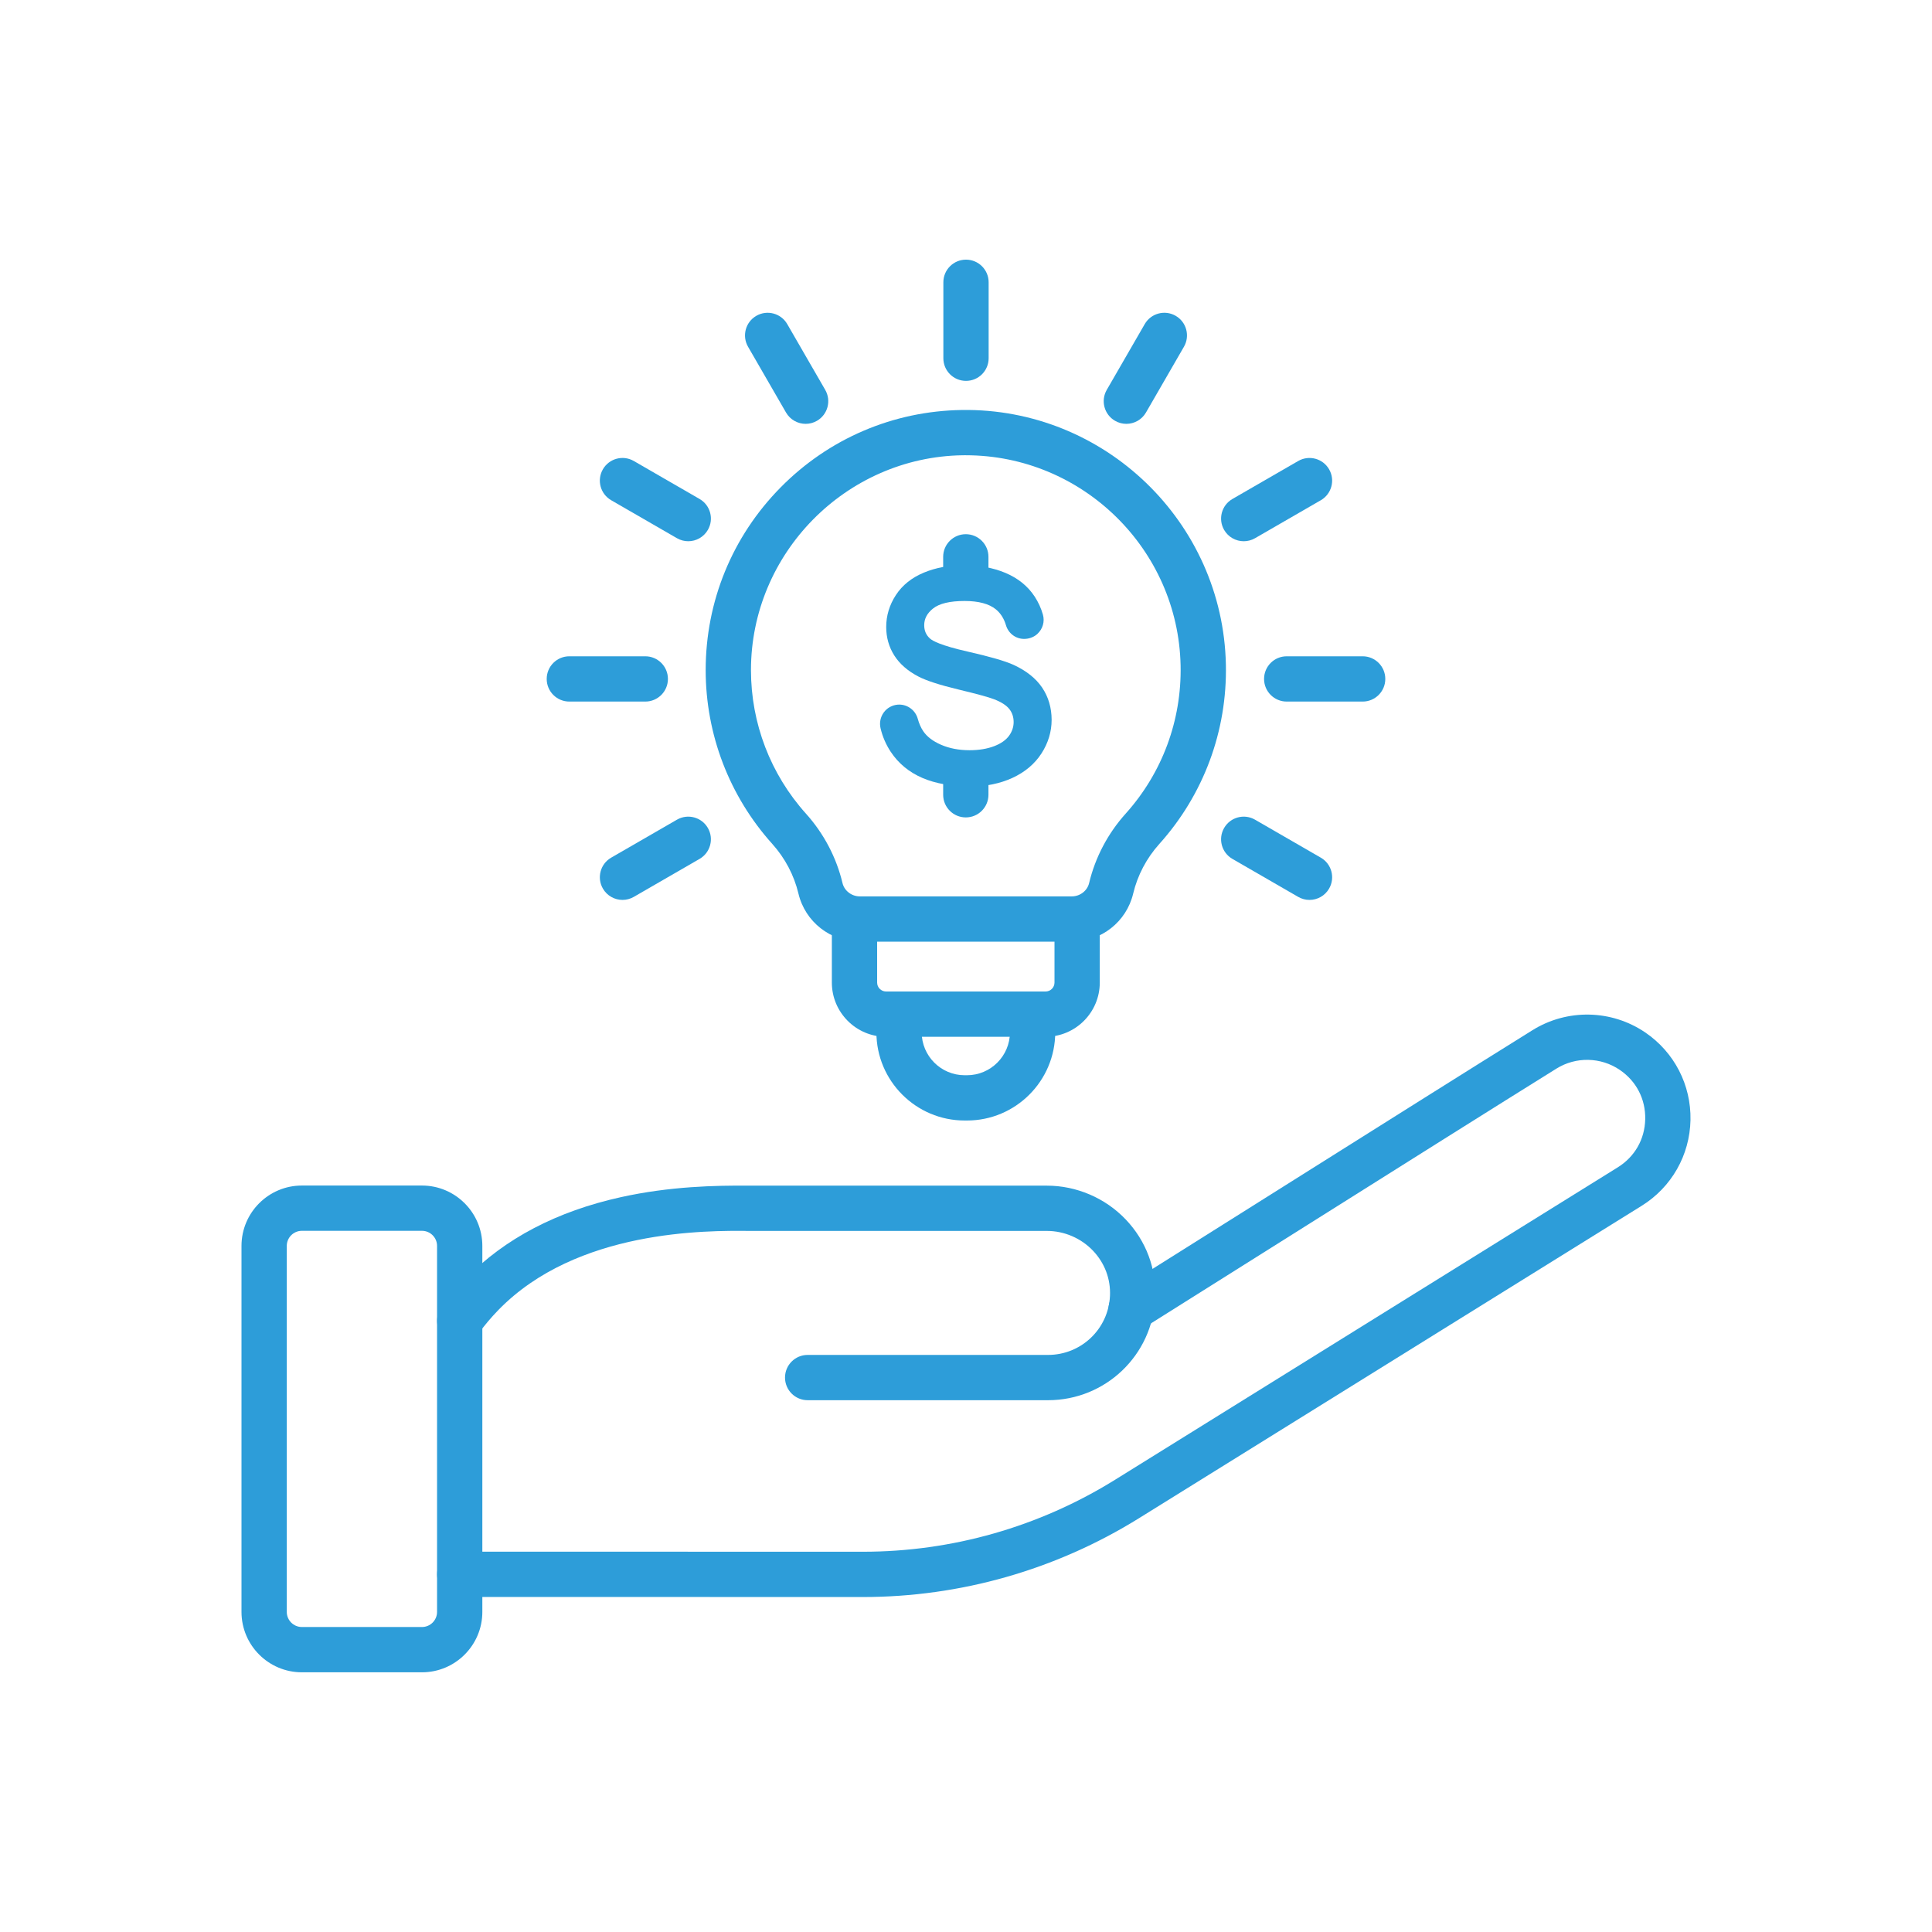 <?xml version="1.0" encoding="UTF-8"?>
<svg xmlns="http://www.w3.org/2000/svg" width="1200pt" height="1200pt" version="1.1" viewBox="0 0 1200 1200">
  <g fill="#2d9dd9">
    <path d="m535.95 991.94h-0.07l-250.35-0.055c-7.769 0-14.062-6.297-14.055-14.07 0-7.766 6.297-14.055 14.062-14.055h0.008l250.35 0.055h0.059c55.371 0 109.49-15.438 156.53-44.648l312.32-194.1c10.586-6.57 16.812-17.473 17.07-29.922 0.258-12.453-5.496-23.609-15.789-30.609-11.805-8.027-27.266-8.336-39.379-0.789-37.711 23.484-89.227 55.91-154.45 96.961-31.188 19.629-65.32 41.109-102.2 64.297-6.574 4.133-15.258 2.156-19.391-4.422-4.137-6.574-2.156-15.258 4.422-19.391 36.879-23.18 71.004-44.66 102.19-64.289 65.25-41.07 116.79-73.508 154.56-97.031 21.555-13.422 49.062-12.875 70.062 1.406 18.055 12.273 28.551 32.633 28.094 54.453-0.457 21.82-11.801 41.719-30.352 53.234l-312.32 194.1c-51.504 31.973-110.76 48.875-171.38 48.875z"></path>
    <path d="m650.95 869.69h-149.3c-7.769 0-14.062-6.293-14.062-14.062s6.293-14.062 14.062-14.062h149.31c20.609 0 37.508-16.109 38.469-36.672 0.484-10.453-3.273-20.43-10.586-28.102-7.43-7.781-17.859-12.246-28.625-12.246h-184.63-0.129c-26.492-0.246-107.1-0.969-155.83 49.043-4.559 4.676-8.836 9.75-12.727 15.086-4.578 6.277-13.371 7.652-19.648 3.082-6.277-4.578-7.652-13.371-3.082-19.648 4.676-6.41 9.828-12.516 15.312-18.148 24.016-24.648 56.391-41.609 96.223-50.398 30.289-6.688 58.617-7.328 79.934-7.137h184.56c18.41 0 36.258 7.641 48.965 20.953 12.68 13.285 19.188 30.629 18.34 48.832-1.656 35.598-30.891 63.48-66.555 63.48z"></path>
    <path d="m262.09 1038.7h-74.594c-20.68 0-37.5-16.82-37.5-37.5v-227.34c0-20.68 16.82-37.5 37.5-37.5h74.594c20.68 0 37.5 16.82 37.5 37.5v227.34c0 20.676-16.82 37.5-37.5 37.5zm-74.594-274.22c-5.168 0-9.375 4.207-9.375 9.375v227.34c0 5.168 4.207 9.375 9.375 9.375h74.594c5.168 0 9.375-4.207 9.375-9.375v-227.34c0-5.168-4.207-9.375-9.375-9.375z"></path>
    <path d="m649.42 643.96h-99.074c-18.562 0-33.668-15.105-33.668-33.668v-39.137c0-7.769 6.293-14.062 14.062-14.062 7.769 0 14.062 6.293 14.062 14.062v39.137c0 3.059 2.484 5.543 5.543 5.543h99.078c3.059 0 5.543-2.484 5.543-5.543v-39.137c0-7.769 6.293-14.062 14.062-14.062s14.062 6.293 14.062 14.062v39.137c0 18.566-15.109 33.668-33.672 33.668z"></path>
    <path d="m600.61 695.97h-1.449c-30.223 0-54.812-24.594-54.812-54.82v-10.23c0-7.769 6.293-14.062 14.062-14.062 7.769 0 14.062 6.293 14.062 14.062v10.23c0 14.719 11.969 26.695 26.688 26.695h1.449c14.711 0 26.684-11.977 26.684-26.695v-10.23c0-7.769 6.293-14.062 14.062-14.062s14.062 6.293 14.062 14.062v10.23c0 30.23-24.586 54.82-54.809 54.82z"></path>
    <path d="m665.73 584.88h-131.69c-18.258 0-33.93-12.289-38.117-29.883-2.703-11.344-8.312-22-16.23-30.809-26.684-29.684-41.383-68.027-41.383-107.98 0-42.719 16.512-83 46.5-113.42 29.953-30.387 69.926-47.484 112.55-48.133 88.664-1.371 162.24 69.594 164.06 158.16 0.852 41.219-13.836 80.777-41.348 111.38-7.922 8.812-13.535 19.465-16.23 30.809-4.191 17.59-19.863 29.883-38.121 29.883zm-65.859-302.12c-0.691 0-1.375 0.008-2.07 0.016-72.434 1.109-131.36 60.969-131.36 133.44 0 32.992 12.133 64.664 34.172 89.172 11.055 12.293 18.898 27.199 22.68 43.105 1.141 4.793 5.66 8.266 10.75 8.266h131.68c5.094 0 9.617-3.477 10.75-8.266 3.785-15.906 11.625-30.809 22.68-43.105 22.719-25.273 34.844-57.945 34.141-92-1.484-72.449-61.148-130.62-133.43-130.62z"></path>
    <path d="m647.3 427.1-0.082-0.125c-3.859-5.672-9.812-10.391-17.688-14.023-5.238-2.379-14.828-5.148-28.512-8.25-16.746-3.785-21.828-6.688-23.367-8.078-2.43-2.172-3.609-4.891-3.609-8.297 0-4.019 1.789-7.406 5.473-10.359 3.883-3.109 10.477-4.688 19.594-4.688 8.703 0 15.25 1.758 19.469 5.215 2.918 2.398 5.008 5.695 6.231 9.805 1.512 5.106 6.055 8.539 11.297 8.539 0.305 0 0.609-0.012 0.906-0.035l0.094-0.008c2.734-0.203 5.309-1.289 7.231-3.059 3.344-3.078 4.664-7.664 3.445-11.965-1.137-4-2.871-7.797-5.164-11.289-4.227-6.434-10.32-11.359-18.102-14.641-7.547-3.18-16.324-4.793-26.098-4.793-8.914 0-17.148 1.539-24.484 4.57-7.602 3.141-13.484 7.844-17.484 13.98-3.988 6.109-6.012 12.789-6.012 19.844 0 6.469 1.68 12.41 5 17.656 3.289 5.203 8.281 9.586 14.836 13.02 4.887 2.594 13.344 5.344 25.133 8.172 11.297 2.711 18.664 4.727 21.902 5.984 4.562 1.742 7.805 3.82 9.645 6.18 1.746 2.25 2.633 4.938 2.633 8 0 3.055-0.953 5.918-2.836 8.523-1.922 2.66-4.992 4.828-9.129 6.434-4.394 1.703-9.578 2.566-15.414 2.566-6.578 0-12.555-1.148-17.754-3.41-5.008-2.18-8.711-5.008-11-8.402-1.449-2.148-2.59-4.734-3.402-7.695-1.422-5.203-6.164-8.836-11.52-8.836-0.352 0-0.695 0.016-1.039 0.047-3.445 0.305-6.578 2.078-8.609 4.883-2.039 2.816-2.754 6.387-1.953 9.785 1.219 5.168 3.316 10.043 6.242 14.496 4.766 7.254 11.402 12.758 19.742 16.348 8.121 3.504 18.242 5.281 30.062 5.281 9.469 0 18.141-1.773 25.773-5.266 7.797-3.574 13.887-8.68 18.094-15.176 4.211-6.504 6.344-13.555 6.344-20.945-0.02-7.484-1.992-14.211-5.887-19.988z"></path>
    <path d="m599.88 507.71c-7.769 0-14.062-6.293-14.062-14.062v-7.945c0-7.769 6.293-14.062 14.062-14.062 7.769 0 14.062 6.293 14.062 14.062v7.945c0 7.762-6.293 14.062-14.062 14.062z"></path>
    <path d="m599.88 367.84c-7.769 0-14.062-6.293-14.062-14.062v-7.914c0-7.769 6.293-14.062 14.062-14.062 7.769 0 14.062 6.293 14.062 14.062v7.914c0 7.766-6.293 14.062-14.062 14.062z"></path>
    <path d="m600 236.57c-7.769 0-14.062-6.293-14.062-14.062v-47.172c0-7.769 6.293-14.062 14.062-14.062s14.062 6.293 14.062 14.062v47.172c0 7.769-6.293 14.062-14.062 14.062z"></path>
    <path d="m500.41 263.26c-4.856 0-9.586-2.519-12.195-7.031l-23.59-40.859c-3.883-6.727-1.578-15.328 5.144-19.211 6.723-3.883 15.328-1.582 19.207 5.148l23.59 40.859c3.883 6.727 1.578 15.328-5.144 19.211-2.207 1.277-4.629 1.883-7.012 1.883z"></path>
    <path d="m427.48 336.17c-2.383 0-4.805-0.609-7.019-1.887l-40.852-23.59c-6.727-3.883-9.031-12.484-5.144-19.211 3.883-6.727 12.48-9.031 19.207-5.148l40.852 23.59c6.727 3.883 9.031 12.484 5.144 19.207-2.606 4.512-7.332 7.039-12.188 7.039z"></path>
    <path d="m400.8 435.76h-47.172c-7.769 0-14.062-6.293-14.062-14.062s6.293-14.062 14.062-14.062h47.172c7.769 0 14.062 6.293 14.062 14.062s-6.293 14.062-14.062 14.062z"></path>
    <path d="m386.66 558.95c-4.856 0-9.586-2.519-12.195-7.031-3.883-6.727-1.578-15.328 5.144-19.207l40.852-23.59c6.727-3.883 15.328-1.578 19.207 5.144 3.879 6.723 1.578 15.328-5.144 19.207l-40.852 23.59c-2.215 1.277-4.629 1.887-7.012 1.887z"></path>
    <path d="m813.34 558.95c-2.383 0-4.805-0.609-7.019-1.887l-40.852-23.59c-6.727-3.883-9.031-12.484-5.144-19.207 3.883-6.727 12.484-9.031 19.207-5.144l40.852 23.59c6.727 3.883 9.031 12.484 5.144 19.207-2.594 4.512-7.32 7.031-12.188 7.031z"></path>
    <path d="m846.37 435.76h-47.172c-7.769 0-14.062-6.293-14.062-14.062s6.293-14.062 14.062-14.062h47.172c7.769 0 14.062 6.293 14.062 14.062s-6.297 14.062-14.062 14.062z"></path>
    <path d="m772.52 336.17c-4.863 0-9.586-2.519-12.195-7.031-3.883-6.727-1.578-15.328 5.144-19.207l40.852-23.59c6.727-3.883 15.328-1.582 19.207 5.148 3.883 6.727 1.578 15.328-5.144 19.211l-40.852 23.59c-2.211 1.27-4.629 1.879-7.012 1.879z"></path>
    <path d="m699.59 263.26c-2.383 0-4.805-0.609-7.019-1.887-6.727-3.883-9.031-12.484-5.148-19.211l23.59-40.859c3.883-6.727 12.484-9.031 19.211-5.148 6.727 3.883 9.031 12.484 5.148 19.211l-23.59 40.859c-2.606 4.512-7.332 7.035-12.191 7.035z"></path>
  </g>
</svg>
